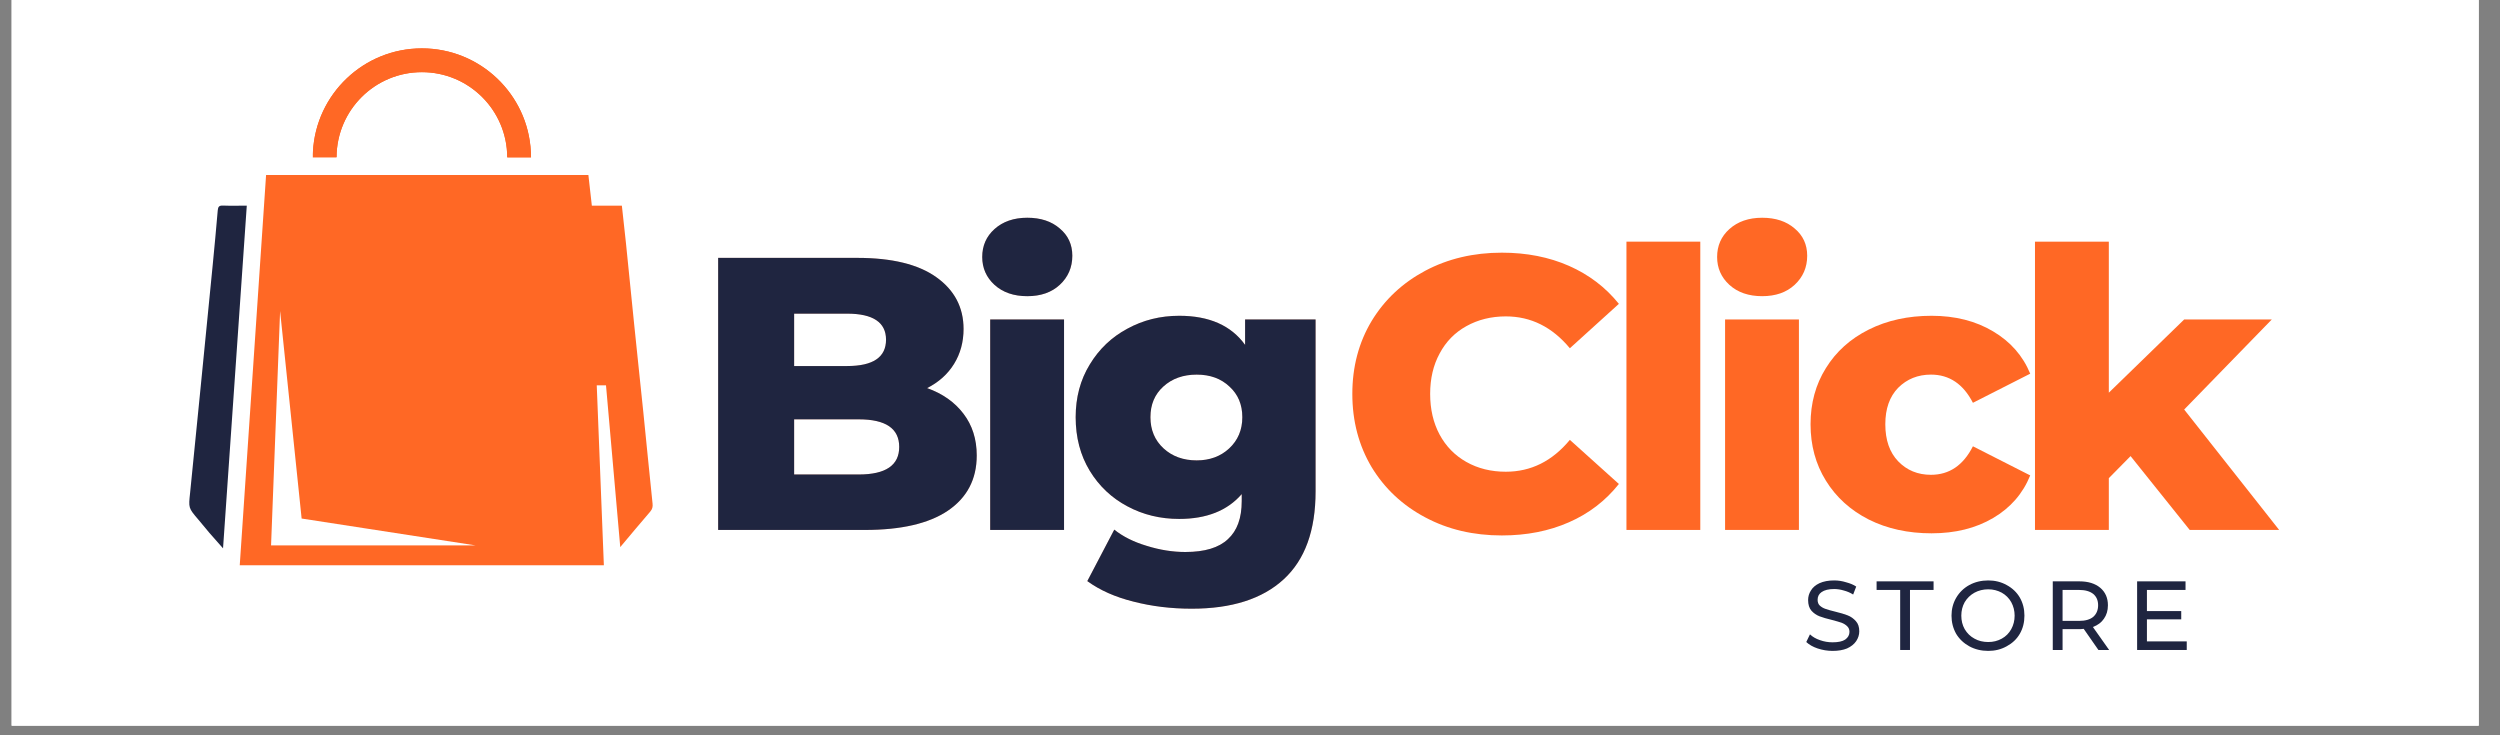<svg xmlns="http://www.w3.org/2000/svg" xmlns:xlink="http://www.w3.org/1999/xlink" width="170" zoomAndPan="magnify" viewBox="0 0 127.5 37.5" height="50" preserveAspectRatio="xMidYMid meet" version="1.2"><rect x="0" y="0" width="127.5" height="37.5" fill="#808080" stroke="none"/><defs><clipPath id="a6dbc8a047"><path d="M 0.594 0 L 126.414 0 L 126.414 37.008 L 0.594 37.008 Z M 0.594 0 "/></clipPath><clipPath id="ebb5e42e92"><path d="M 15 2.383 L 28 2.383 L 28 9 L 15 9 Z M 15 2.383 "/></clipPath><clipPath id="665e453375"><path d="M 12 8 L 33.305 8 L 33.305 29 L 12 29 Z M 12 8 "/></clipPath><clipPath id="be5f517497"><path d="M 9.621 10 L 13 10 L 13 28 L 9.621 28 Z M 9.621 10 "/></clipPath><clipPath id="efc61cb6cf"><path d="M 15 2.383 L 28 2.383 L 28 9 L 15 9 Z M 15 2.383 "/></clipPath></defs><g id="a4bcb46fb7"><g clip-rule="nonzero" clip-path="url(#a6dbc8a047)"><path style=" stroke:none;fill-rule:nonzero;fill:#ffffff;fill-opacity:1;" d="M 0.594 0 L 126.414 0 L 126.414 37.008 L 0.594 37.008 Z M 0.594 0 "/><path style=" stroke:none;fill-rule:nonzero;fill:#ffffff;fill-opacity:1;" d="M 0.594 0 L 126.414 0 L 126.414 37.008 L 0.594 37.008 Z M 0.594 0 "/></g><g clip-rule="nonzero" clip-path="url(#ebb5e42e92)"><path style=" stroke:none;fill-rule:evenodd;fill:#ff6825;fill-opacity:1;" d="M 27.082 8.016 L 25.867 8.016 C 25.859 5.617 23.914 3.68 21.516 3.68 C 19.121 3.68 17.176 5.613 17.164 8.008 L 15.965 8.008 C 15.961 7.914 15.957 7.82 15.961 7.73 C 16.117 4.797 18.543 2.465 21.516 2.465 C 24.492 2.465 26.926 4.805 27.074 7.742 C 27.074 7.77 27.074 7.797 27.078 7.824 C 27.078 7.875 27.078 7.926 27.078 7.977 C 27.082 7.988 27.082 8.004 27.082 8.016 Z M 27.082 8.016 "/></g><g clip-rule="nonzero" clip-path="url(#665e453375)"><path style=" stroke:none;fill-rule:evenodd;fill:#ff6825;fill-opacity:1;" d="M 33.281 25.688 C 33.117 24.133 32.969 22.574 32.809 21.016 C 32.727 20.207 32.641 19.395 32.555 18.586 C 32.484 17.898 32.41 17.207 32.34 16.516 C 32.199 15.141 32.062 13.762 31.922 12.383 C 31.855 11.758 31.785 11.133 31.715 10.488 L 30.184 10.488 C 30.121 9.957 30.066 9.449 30.008 8.926 L 13.57 8.926 C 13.121 15.562 12.672 22.191 12.227 28.828 L 30.797 28.828 L 30.434 19.652 L 30.906 19.652 C 31.148 22.395 31.387 25.117 31.633 27.902 C 32.172 27.262 32.66 26.672 33.164 26.09 C 33.273 25.961 33.297 25.844 33.281 25.688 Z M 13.824 27.816 L 14.285 15.863 L 15.383 26.445 L 24.258 27.816 Z M 13.824 27.816 "/></g><g clip-rule="nonzero" clip-path="url(#be5f517497)"><path style=" stroke:none;fill-rule:evenodd;fill:#1f2540;fill-opacity:1;" d="M 12.586 10.488 C 12.184 16.309 11.781 22.098 11.375 27.965 C 11.109 27.664 10.891 27.418 10.676 27.172 C 10.484 26.949 10.301 26.719 10.109 26.492 C 9.605 25.902 9.613 25.902 9.695 25.137 C 9.875 23.359 10.051 21.582 10.227 19.805 C 10.434 17.707 10.641 15.613 10.848 13.516 C 10.938 12.586 11.027 11.656 11.105 10.727 C 11.121 10.539 11.18 10.477 11.371 10.484 C 11.762 10.5 12.152 10.488 12.586 10.488 Z M 12.586 10.488 "/></g><g clip-rule="nonzero" clip-path="url(#efc61cb6cf)"><path style=" stroke:none;fill-rule:evenodd;fill:#ff6825;fill-opacity:1;" d="M 27.082 7.977 C 27.078 7.926 27.078 7.875 27.078 7.824 C 27.078 7.797 27.074 7.77 27.074 7.742 C 26.926 4.805 24.492 2.469 21.516 2.469 C 18.547 2.469 16.117 4.797 15.961 7.73 C 15.953 7.832 15.953 7.93 15.953 8.031 L 17.164 8.031 L 17.164 8.008 C 17.18 5.613 19.121 3.68 21.516 3.68 C 23.914 3.68 25.859 5.617 25.871 8.016 L 25.871 8.031 L 27.082 8.031 L 27.082 8.016 C 27.082 8 27.082 7.988 27.082 7.977 Z M 27.082 7.977 "/></g><g style="fill:#ff6825;fill-opacity:1;"><g transform="translate(68.297, 27.027)"><path style="stroke:none" d="M 8.297 0.281 C 6.848 0.281 5.547 -0.023 4.391 -0.641 C 3.234 -1.254 2.32 -2.109 1.656 -3.203 C 1 -4.305 0.672 -5.551 0.672 -6.938 C 0.672 -8.32 1 -9.562 1.656 -10.656 C 2.32 -11.75 3.234 -12.602 4.391 -13.219 C 5.547 -13.832 6.848 -14.141 8.297 -14.141 C 9.566 -14.141 10.707 -13.914 11.719 -13.469 C 12.738 -13.02 13.586 -12.375 14.266 -11.531 L 11.766 -9.266 C 10.867 -10.348 9.781 -10.891 8.5 -10.891 C 7.75 -10.891 7.078 -10.723 6.484 -10.391 C 5.898 -10.066 5.445 -9.602 5.125 -9 C 4.801 -8.406 4.641 -7.719 4.641 -6.938 C 4.641 -6.156 4.801 -5.461 5.125 -4.859 C 5.445 -4.266 5.898 -3.801 6.484 -3.469 C 7.078 -3.133 7.75 -2.969 8.5 -2.969 C 9.781 -2.969 10.867 -3.508 11.766 -4.594 L 14.266 -2.344 C 13.586 -1.488 12.738 -0.836 11.719 -0.391 C 10.707 0.055 9.566 0.281 8.297 0.281 Z M 8.297 0.281 "/></g></g><g style="fill:#ff6825;fill-opacity:1;"><g transform="translate(81.746, 27.027)"><path style="stroke:none" d="M 1.203 -14.703 L 4.969 -14.703 L 4.969 0 L 1.203 0 Z M 1.203 -14.703 "/></g></g><g style="fill:#ff6825;fill-opacity:1;"><g transform="translate(86.776, 27.027)"><path style="stroke:none" d="M 1.203 -10.734 L 4.969 -10.734 L 4.969 0 L 1.203 0 Z M 3.094 -11.922 C 2.406 -11.922 1.848 -12.113 1.422 -12.5 C 1.004 -12.883 0.797 -13.359 0.797 -13.922 C 0.797 -14.492 1.004 -14.969 1.422 -15.344 C 1.848 -15.727 2.406 -15.922 3.094 -15.922 C 3.781 -15.922 4.332 -15.738 4.75 -15.375 C 5.176 -15.02 5.391 -14.555 5.391 -13.984 C 5.391 -13.391 5.176 -12.895 4.75 -12.5 C 4.332 -12.113 3.781 -11.922 3.094 -11.922 Z M 3.094 -11.922 "/></g></g><g style="fill:#ff6825;fill-opacity:1;"><g transform="translate(91.807, 27.027)"><path style="stroke:none" d="M 6.703 0.172 C 5.504 0.172 4.438 -0.062 3.5 -0.531 C 2.562 -1.008 1.832 -1.672 1.312 -2.516 C 0.789 -3.359 0.531 -4.316 0.531 -5.391 C 0.531 -6.461 0.789 -7.414 1.312 -8.25 C 1.832 -9.094 2.562 -9.75 3.5 -10.219 C 4.438 -10.688 5.504 -10.922 6.703 -10.922 C 7.91 -10.922 8.957 -10.656 9.844 -10.125 C 10.727 -9.602 11.359 -8.883 11.734 -7.969 L 8.812 -6.484 C 8.32 -7.441 7.609 -7.922 6.672 -7.922 C 6.004 -7.922 5.445 -7.695 5 -7.25 C 4.562 -6.801 4.344 -6.18 4.344 -5.391 C 4.344 -4.586 4.562 -3.957 5 -3.5 C 5.445 -3.039 6.004 -2.812 6.672 -2.812 C 7.609 -2.812 8.32 -3.297 8.812 -4.266 L 11.734 -2.781 C 11.359 -1.852 10.727 -1.129 9.844 -0.609 C 8.957 -0.086 7.91 0.172 6.703 0.172 Z M 6.703 0.172 "/></g></g><g style="fill:#ff6825;fill-opacity:1;"><g transform="translate(102.581, 27.027)"><path style="stroke:none" d="M 6.078 -3.766 L 4.969 -2.641 L 4.969 0 L 1.203 0 L 1.203 -14.703 L 4.969 -14.703 L 4.969 -7 L 8.812 -10.734 L 13.281 -10.734 L 8.812 -6.141 L 13.656 0 L 9.094 0 Z M 6.078 -3.766 "/></g></g><g style="fill:#ff6825;fill-opacity:0.4;"><g transform="translate(35.235, 27.027)"><path style="stroke:none" d="M 12.047 -7.234 C 12.836 -6.953 13.457 -6.516 13.906 -5.922 C 14.352 -5.336 14.578 -4.629 14.578 -3.797 C 14.578 -2.586 14.086 -1.648 13.109 -0.984 C 12.141 -0.328 10.727 0 8.875 0 L 1.391 0 L 1.391 -13.875 L 8.484 -13.875 C 10.254 -13.875 11.598 -13.547 12.516 -12.891 C 13.441 -12.234 13.906 -11.352 13.906 -10.25 C 13.906 -9.582 13.742 -8.988 13.422 -8.469 C 13.098 -7.945 12.641 -7.535 12.047 -7.234 Z M 5.266 -11.031 L 5.266 -8.359 L 7.969 -8.359 C 9.289 -8.359 9.953 -8.805 9.953 -9.703 C 9.953 -10.586 9.289 -11.031 7.969 -11.031 Z M 8.562 -2.828 C 9.938 -2.828 10.625 -3.297 10.625 -4.234 C 10.625 -5.172 9.938 -5.641 8.562 -5.641 L 5.266 -5.641 L 5.266 -2.828 Z M 8.562 -2.828 "/></g></g><g style="fill:#ff6825;fill-opacity:0.4;"><g transform="translate(49.297, 27.027)"><path style="stroke:none" d="M 1.203 -10.734 L 4.969 -10.734 L 4.969 0 L 1.203 0 Z M 3.094 -11.922 C 2.406 -11.922 1.848 -12.113 1.422 -12.5 C 1.004 -12.883 0.797 -13.359 0.797 -13.922 C 0.797 -14.492 1.004 -14.969 1.422 -15.344 C 1.848 -15.727 2.406 -15.922 3.094 -15.922 C 3.781 -15.922 4.332 -15.738 4.75 -15.375 C 5.176 -15.02 5.391 -14.555 5.391 -13.984 C 5.391 -13.391 5.176 -12.895 4.75 -12.5 C 4.332 -12.113 3.781 -11.922 3.094 -11.922 Z M 3.094 -11.922 "/></g></g><g style="fill:#ff6825;fill-opacity:0.4;"><g transform="translate(54.328, 27.027)"><path style="stroke:none" d="M 12.766 -10.734 L 12.766 -1.969 C 12.766 0.031 12.223 1.523 11.141 2.516 C 10.055 3.516 8.492 4.016 6.453 4.016 C 5.398 4.016 4.41 3.895 3.484 3.656 C 2.555 3.426 1.77 3.078 1.125 2.609 L 2.5 -0.016 C 2.938 0.336 3.488 0.613 4.156 0.812 C 4.82 1.02 5.477 1.125 6.125 1.125 C 7.113 1.125 7.836 0.906 8.297 0.469 C 8.766 0.039 9 -0.602 9 -1.469 L 9 -1.828 C 8.27 -0.984 7.207 -0.562 5.812 -0.562 C 4.852 -0.562 3.973 -0.773 3.172 -1.203 C 2.367 -1.629 1.727 -2.234 1.25 -3.016 C 0.77 -3.805 0.531 -4.719 0.531 -5.75 C 0.531 -6.758 0.77 -7.656 1.25 -8.438 C 1.727 -9.227 2.367 -9.836 3.172 -10.266 C 3.973 -10.703 4.852 -10.922 5.812 -10.922 C 7.344 -10.922 8.461 -10.426 9.172 -9.438 L 9.172 -10.734 Z M 6.703 -3.547 C 7.367 -3.547 7.922 -3.75 8.359 -4.156 C 8.805 -4.57 9.031 -5.102 9.031 -5.75 C 9.031 -6.395 8.812 -6.914 8.375 -7.312 C 7.945 -7.719 7.391 -7.922 6.703 -7.922 C 6.016 -7.922 5.445 -7.719 5 -7.312 C 4.562 -6.914 4.344 -6.395 4.344 -5.75 C 4.344 -5.102 4.566 -4.57 5.016 -4.156 C 5.461 -3.75 6.023 -3.547 6.703 -3.547 Z M 6.703 -3.547 "/></g></g><g style="fill:#1f2540;fill-opacity:1;"><g transform="translate(35.235, 27.027)"><path style="stroke:none" d="M 12.047 -7.234 C 12.836 -6.953 13.457 -6.516 13.906 -5.922 C 14.352 -5.336 14.578 -4.629 14.578 -3.797 C 14.578 -2.586 14.086 -1.648 13.109 -0.984 C 12.141 -0.328 10.727 0 8.875 0 L 1.391 0 L 1.391 -13.875 L 8.484 -13.875 C 10.254 -13.875 11.598 -13.547 12.516 -12.891 C 13.441 -12.234 13.906 -11.352 13.906 -10.25 C 13.906 -9.582 13.742 -8.988 13.422 -8.469 C 13.098 -7.945 12.641 -7.535 12.047 -7.234 Z M 5.266 -11.031 L 5.266 -8.359 L 7.969 -8.359 C 9.289 -8.359 9.953 -8.805 9.953 -9.703 C 9.953 -10.586 9.289 -11.031 7.969 -11.031 Z M 8.562 -2.828 C 9.938 -2.828 10.625 -3.297 10.625 -4.234 C 10.625 -5.172 9.938 -5.641 8.562 -5.641 L 5.266 -5.641 L 5.266 -2.828 Z M 8.562 -2.828 "/></g></g><g style="fill:#1f2540;fill-opacity:1;"><g transform="translate(49.297, 27.027)"><path style="stroke:none" d="M 1.203 -10.734 L 4.969 -10.734 L 4.969 0 L 1.203 0 Z M 3.094 -11.922 C 2.406 -11.922 1.848 -12.113 1.422 -12.5 C 1.004 -12.883 0.797 -13.359 0.797 -13.922 C 0.797 -14.492 1.004 -14.969 1.422 -15.344 C 1.848 -15.727 2.406 -15.922 3.094 -15.922 C 3.781 -15.922 4.332 -15.738 4.75 -15.375 C 5.176 -15.02 5.391 -14.555 5.391 -13.984 C 5.391 -13.391 5.176 -12.895 4.75 -12.5 C 4.332 -12.113 3.781 -11.922 3.094 -11.922 Z M 3.094 -11.922 "/></g></g><g style="fill:#1f2540;fill-opacity:1;"><g transform="translate(54.328, 27.027)"><path style="stroke:none" d="M 12.766 -10.734 L 12.766 -1.969 C 12.766 0.031 12.223 1.523 11.141 2.516 C 10.055 3.516 8.492 4.016 6.453 4.016 C 5.398 4.016 4.41 3.895 3.484 3.656 C 2.555 3.426 1.77 3.078 1.125 2.609 L 2.5 -0.016 C 2.938 0.336 3.488 0.613 4.156 0.812 C 4.82 1.02 5.477 1.125 6.125 1.125 C 7.113 1.125 7.836 0.906 8.297 0.469 C 8.766 0.039 9 -0.602 9 -1.469 L 9 -1.828 C 8.27 -0.984 7.207 -0.562 5.812 -0.562 C 4.852 -0.562 3.973 -0.773 3.172 -1.203 C 2.367 -1.629 1.727 -2.234 1.25 -3.016 C 0.77 -3.805 0.531 -4.719 0.531 -5.75 C 0.531 -6.758 0.77 -7.656 1.25 -8.438 C 1.727 -9.227 2.367 -9.836 3.172 -10.266 C 3.973 -10.703 4.852 -10.922 5.812 -10.922 C 7.344 -10.922 8.461 -10.426 9.172 -9.438 L 9.172 -10.734 Z M 6.703 -3.547 C 7.367 -3.547 7.922 -3.75 8.359 -4.156 C 8.805 -4.57 9.031 -5.102 9.031 -5.75 C 9.031 -6.395 8.812 -6.914 8.375 -7.312 C 7.945 -7.719 7.391 -7.922 6.703 -7.922 C 6.016 -7.922 5.445 -7.719 5 -7.312 C 4.562 -6.914 4.344 -6.395 4.344 -5.75 C 4.344 -5.102 4.566 -4.57 5.016 -4.156 C 5.461 -3.75 6.023 -3.547 6.703 -3.547 Z M 6.703 -3.547 "/></g></g><g style="fill:#1f2540;fill-opacity:1;"><g transform="translate(91.917, 33.149)"><path style="stroke:none" d="M 1.547 0.047 C 1.285 0.047 1.031 0.004 0.781 -0.078 C 0.539 -0.16 0.348 -0.27 0.203 -0.406 L 0.391 -0.797 C 0.523 -0.672 0.695 -0.57 0.906 -0.5 C 1.113 -0.426 1.328 -0.391 1.547 -0.391 C 1.836 -0.391 2.051 -0.438 2.188 -0.531 C 2.332 -0.633 2.406 -0.766 2.406 -0.922 C 2.406 -1.047 2.363 -1.145 2.281 -1.219 C 2.207 -1.289 2.113 -1.348 2 -1.391 C 1.883 -1.43 1.723 -1.477 1.516 -1.531 C 1.254 -1.594 1.039 -1.656 0.875 -1.719 C 0.719 -1.781 0.582 -1.875 0.469 -2 C 0.352 -2.133 0.297 -2.316 0.297 -2.547 C 0.297 -2.723 0.344 -2.883 0.438 -3.031 C 0.531 -3.188 0.676 -3.312 0.875 -3.406 C 1.082 -3.5 1.332 -3.547 1.625 -3.547 C 1.832 -3.547 2.035 -3.516 2.234 -3.453 C 2.441 -3.398 2.613 -3.328 2.75 -3.234 L 2.594 -2.828 C 2.445 -2.922 2.289 -2.988 2.125 -3.031 C 1.957 -3.082 1.789 -3.109 1.625 -3.109 C 1.344 -3.109 1.129 -3.055 0.984 -2.953 C 0.848 -2.859 0.781 -2.727 0.781 -2.562 C 0.781 -2.438 0.816 -2.336 0.891 -2.266 C 0.973 -2.191 1.07 -2.133 1.188 -2.094 C 1.312 -2.051 1.477 -2.004 1.688 -1.953 C 1.945 -1.891 2.156 -1.828 2.312 -1.766 C 2.477 -1.703 2.617 -1.602 2.734 -1.469 C 2.848 -1.344 2.906 -1.172 2.906 -0.953 C 2.906 -0.773 2.852 -0.609 2.75 -0.453 C 2.645 -0.297 2.488 -0.172 2.281 -0.078 C 2.082 0.004 1.836 0.047 1.547 0.047 Z M 1.547 0.047 "/></g></g><g style="fill:#1f2540;fill-opacity:1;"><g transform="translate(95.69, 33.149)"><path style="stroke:none" d="M 1.219 -3.062 L 0.016 -3.062 L 0.016 -3.5 L 2.922 -3.5 L 2.922 -3.062 L 1.719 -3.062 L 1.719 0 L 1.219 0 Z M 1.219 -3.062 "/></g></g><g style="fill:#1f2540;fill-opacity:1;"><g transform="translate(99.293, 33.149)"><path style="stroke:none" d="M 2.109 0.047 C 1.754 0.047 1.43 -0.031 1.141 -0.188 C 0.859 -0.344 0.633 -0.555 0.469 -0.828 C 0.312 -1.109 0.234 -1.414 0.234 -1.75 C 0.234 -2.082 0.312 -2.383 0.469 -2.656 C 0.633 -2.938 0.859 -3.156 1.141 -3.312 C 1.43 -3.469 1.754 -3.547 2.109 -3.547 C 2.453 -3.547 2.766 -3.469 3.047 -3.312 C 3.336 -3.156 3.562 -2.941 3.719 -2.672 C 3.875 -2.398 3.953 -2.094 3.953 -1.75 C 3.953 -1.406 3.875 -1.098 3.719 -0.828 C 3.562 -0.555 3.336 -0.344 3.047 -0.188 C 2.766 -0.031 2.453 0.047 2.109 0.047 Z M 2.109 -0.406 C 2.359 -0.406 2.586 -0.461 2.797 -0.578 C 3.004 -0.691 3.164 -0.852 3.281 -1.062 C 3.395 -1.27 3.453 -1.5 3.453 -1.75 C 3.453 -2 3.395 -2.227 3.281 -2.438 C 3.164 -2.645 3.004 -2.805 2.797 -2.922 C 2.586 -3.035 2.359 -3.094 2.109 -3.094 C 1.848 -3.094 1.613 -3.035 1.406 -2.922 C 1.195 -2.805 1.031 -2.645 0.906 -2.438 C 0.789 -2.227 0.734 -2 0.734 -1.75 C 0.734 -1.5 0.789 -1.27 0.906 -1.062 C 1.031 -0.852 1.195 -0.691 1.406 -0.578 C 1.613 -0.461 1.848 -0.406 2.109 -0.406 Z M 2.109 -0.406 "/></g></g><g style="fill:#1f2540;fill-opacity:1;"><g transform="translate(104.16, 33.149)"><path style="stroke:none" d="M 2.859 0 L 2.109 -1.078 C 2.016 -1.066 1.941 -1.062 1.891 -1.062 L 1.031 -1.062 L 1.031 0 L 0.531 0 L 0.531 -3.5 L 1.891 -3.5 C 2.336 -3.5 2.691 -3.391 2.953 -3.172 C 3.211 -2.953 3.344 -2.656 3.344 -2.281 C 3.344 -2.008 3.273 -1.781 3.141 -1.594 C 3.016 -1.406 2.828 -1.266 2.578 -1.172 L 3.406 0 Z M 1.875 -1.484 C 2.188 -1.484 2.426 -1.551 2.594 -1.688 C 2.758 -1.832 2.844 -2.031 2.844 -2.281 C 2.844 -2.531 2.758 -2.723 2.594 -2.859 C 2.426 -2.992 2.188 -3.062 1.875 -3.062 L 1.031 -3.062 L 1.031 -1.484 Z M 1.875 -1.484 "/></g></g><g style="fill:#1f2540;fill-opacity:1;"><g transform="translate(108.462, 33.149)"><path style="stroke:none" d="M 3.062 -0.438 L 3.062 0 L 0.531 0 L 0.531 -3.5 L 3 -3.5 L 3 -3.062 L 1.031 -3.062 L 1.031 -1.984 L 2.781 -1.984 L 2.781 -1.562 L 1.031 -1.562 L 1.031 -0.438 Z M 3.062 -0.438 "/></g></g></g></svg>